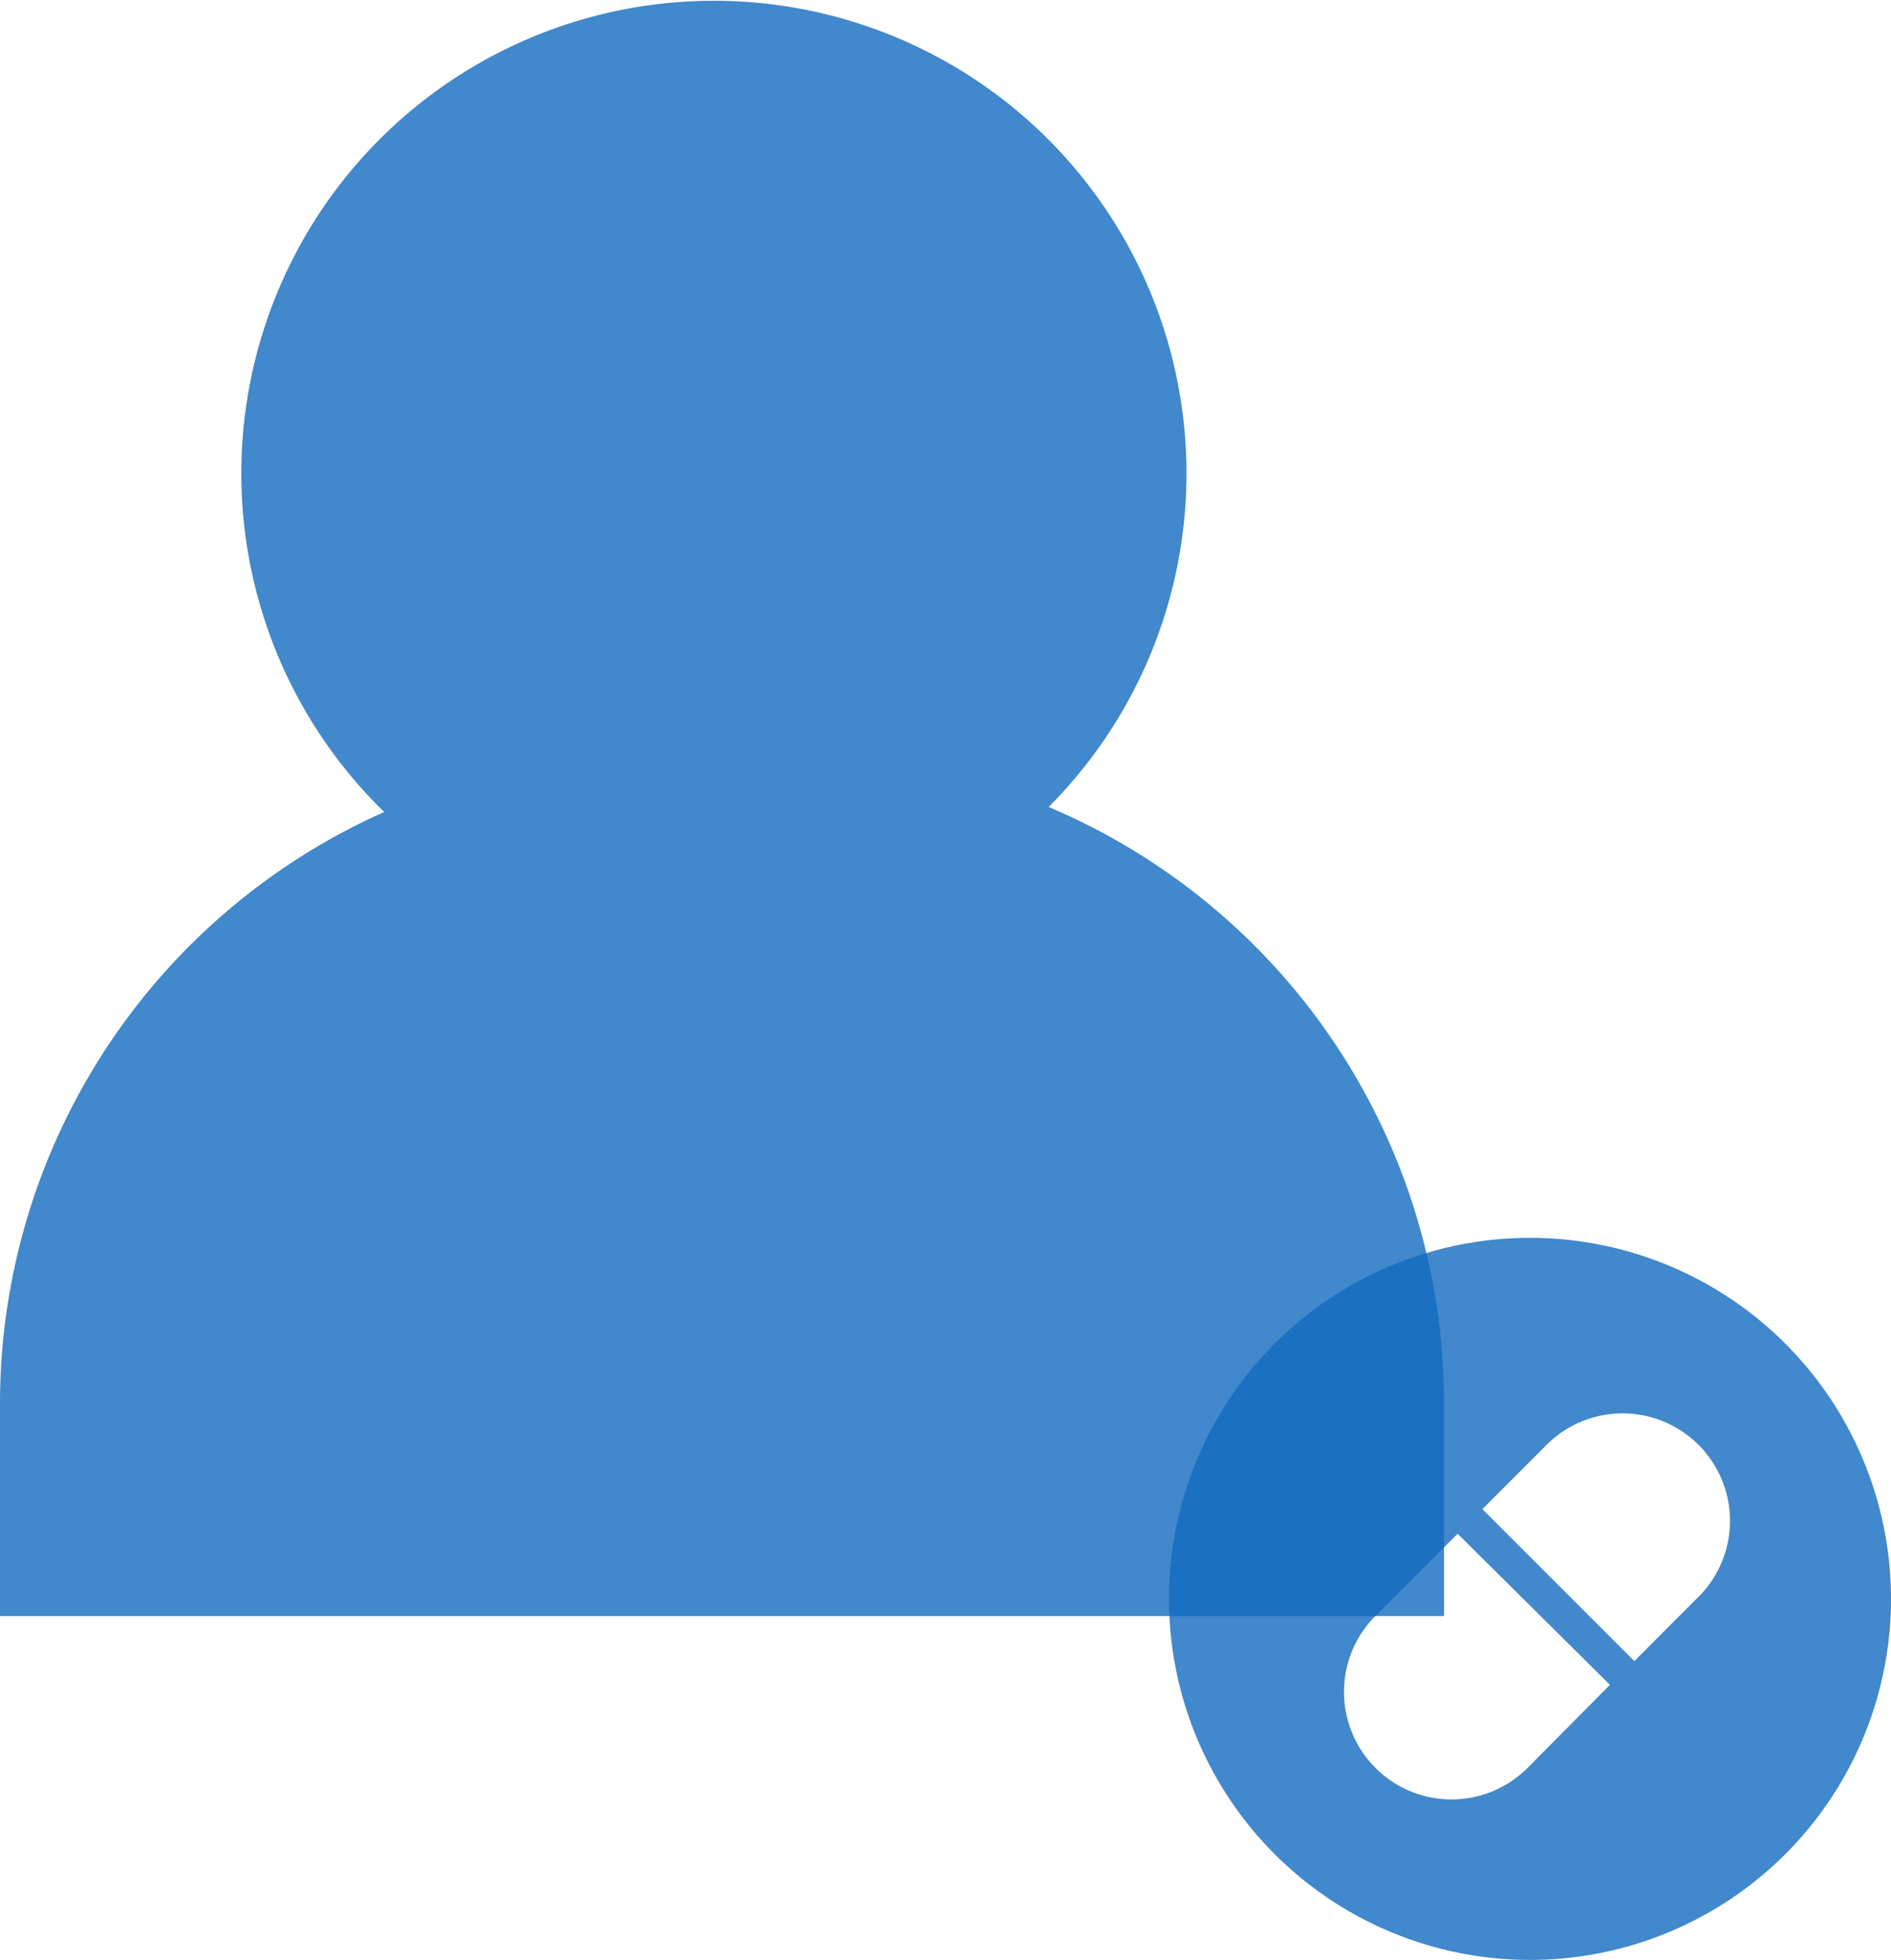 <svg xmlns="http://www.w3.org/2000/svg" viewBox="0 0 110 114"><defs><style>.cls-1{isolation:isolate;}.cls-2{fill:#126abf;opacity:0.8;mix-blend-mode:multiply;}</style></defs><g class="cls-1"><g id="Layer_2" data-name="Layer 2"><g id="Layer_1-2" data-name="Layer 1"><path class="cls-2" d="M84,81.64V94H0V81.64A37.67,37.67,0,0,1,22.35,47.23,27.49,27.49,0,1,1,61,46.94,37.64,37.64,0,0,1,84,81.64Z"/><path class="cls-2" d="M89,72a21,21,0,1,0,21,21A21,21,0,0,0,89,72Zm-.13,30.82A6.25,6.25,0,1,1,80,94l4.79-4.79L93.65,98ZM98.93,92.75l-3.86,3.87-8.84-8.84,3.87-3.87a6.25,6.25,0,0,1,8.83,8.84Z"/></g></g></g></svg>